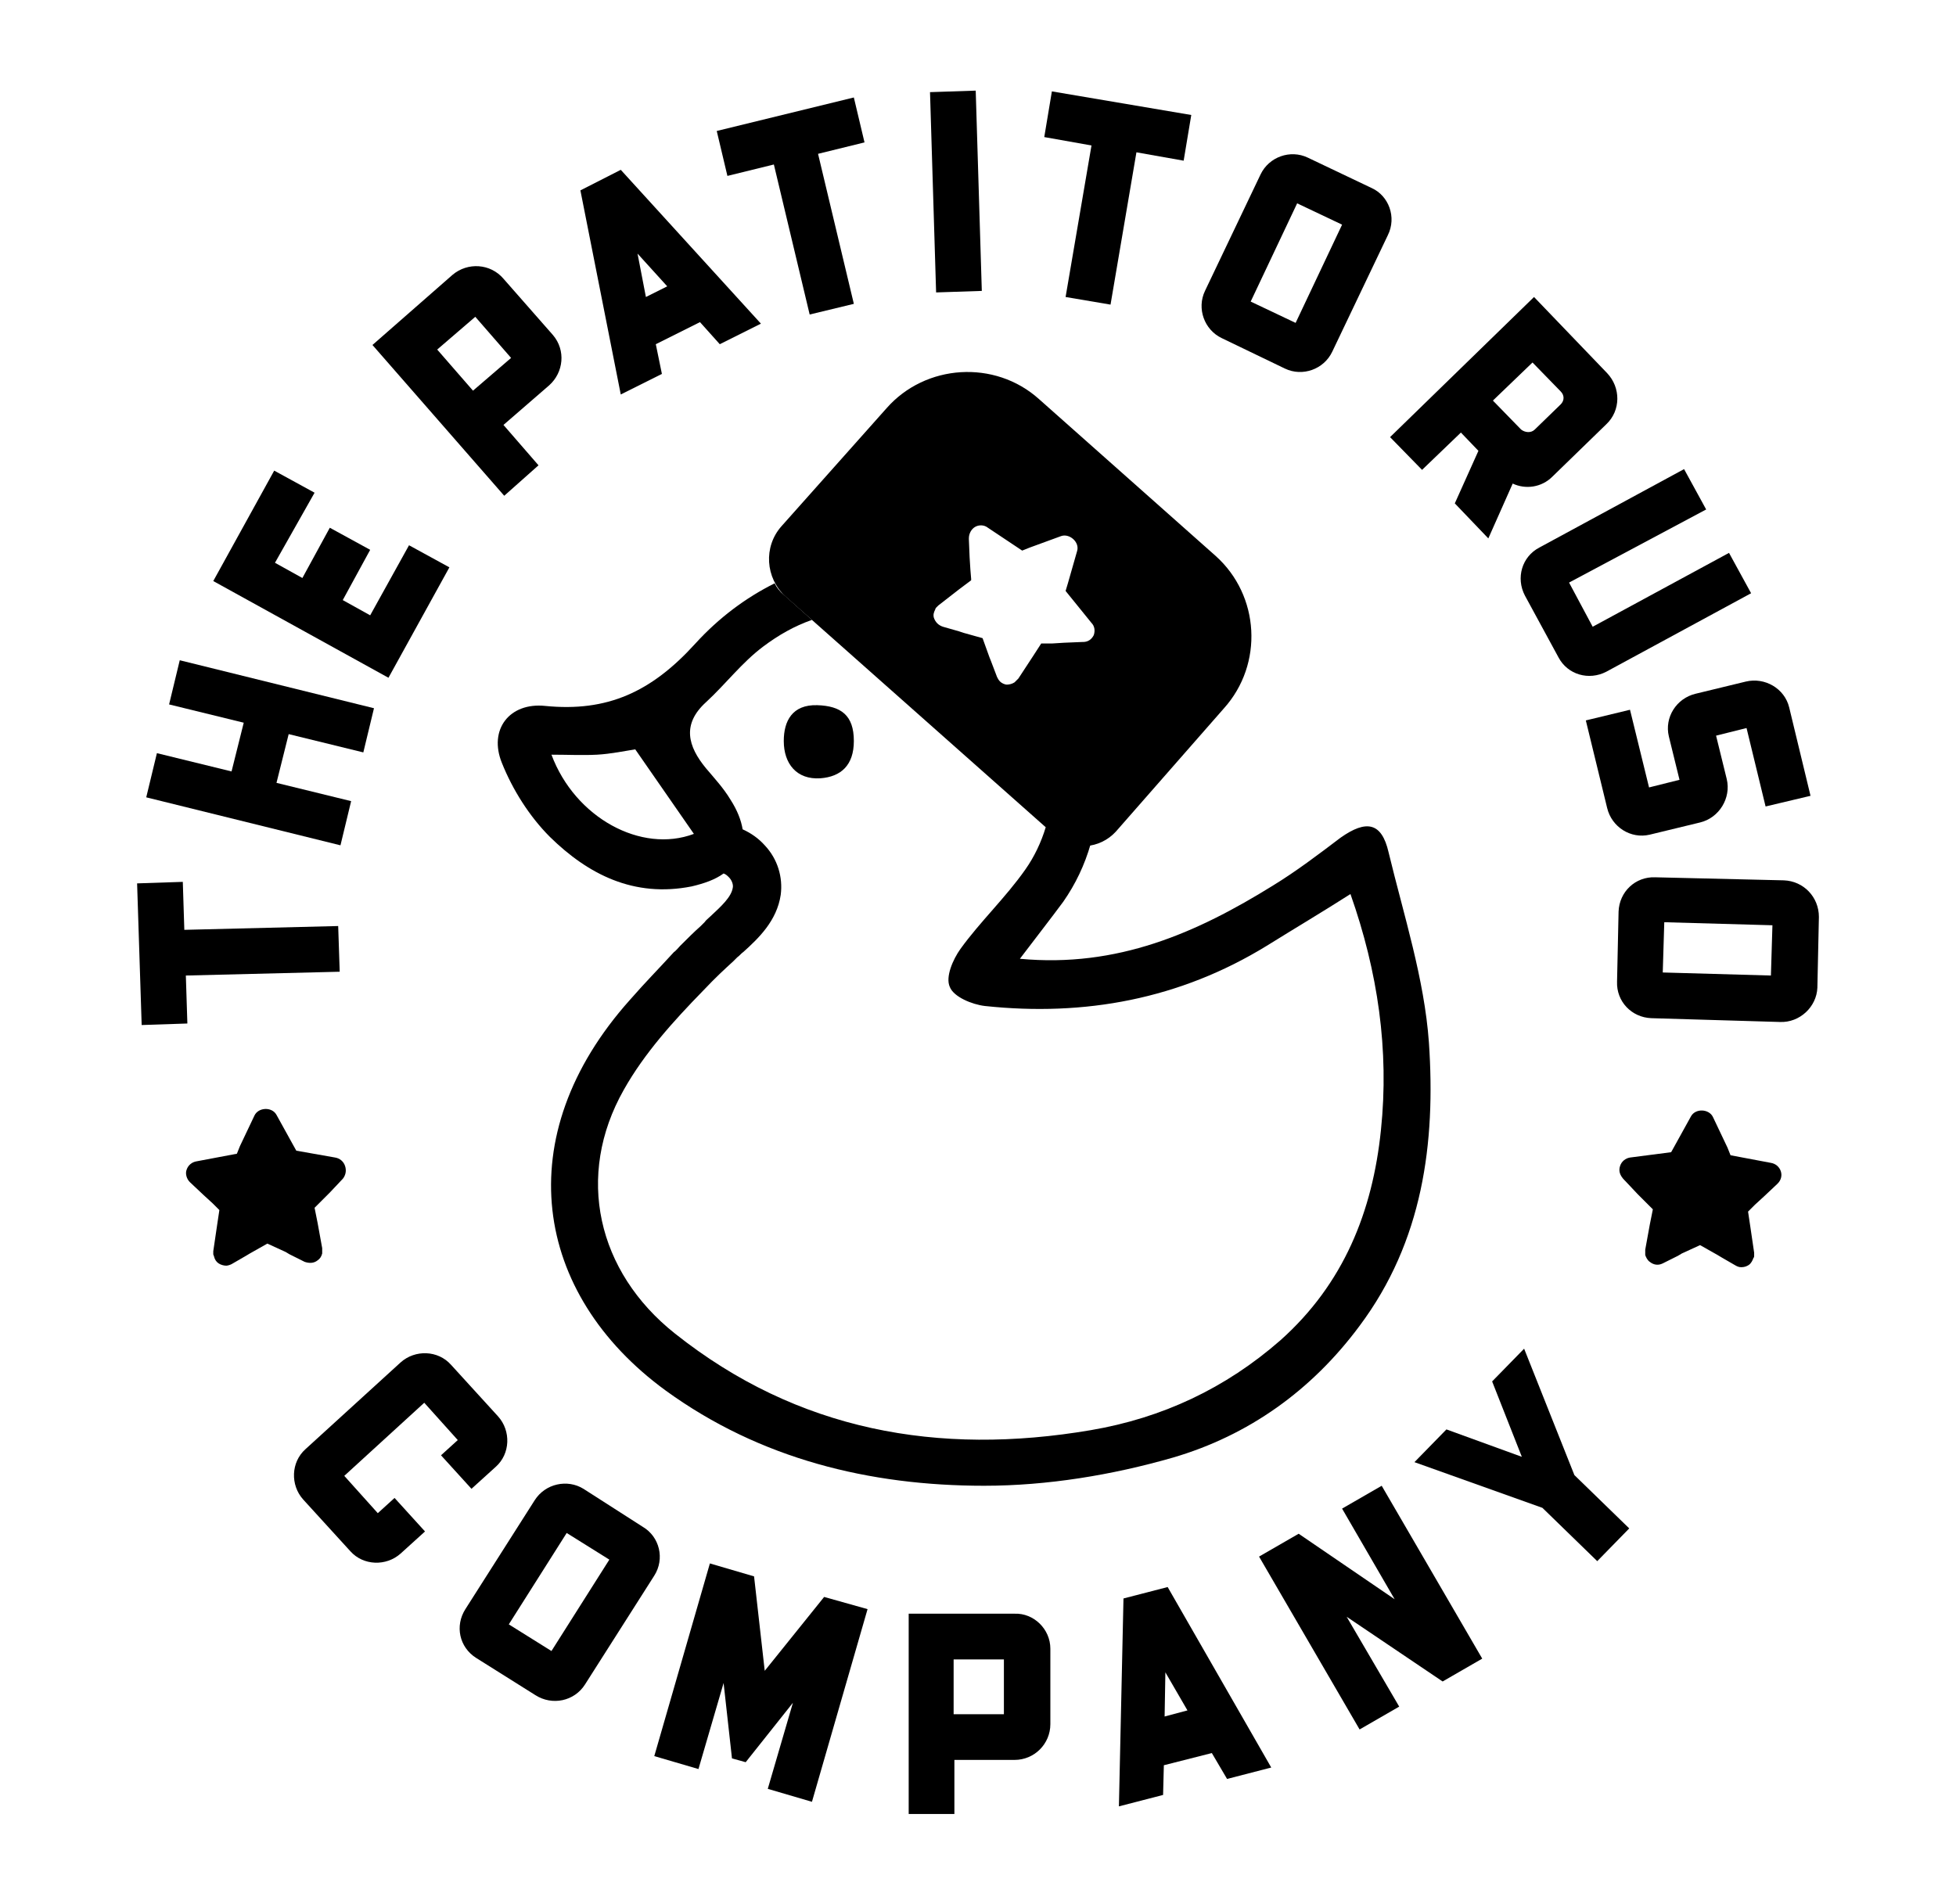 <?xml version="1.0" encoding="utf-8"?>
<!-- Generator: Adobe Illustrator 23.0.2, SVG Export Plug-In . SVG Version: 6.00 Build 0)  -->
<svg version="1.1" id="Capa_1" xmlns="http://www.w3.org/2000/svg" xmlns:xlink="http://www.w3.org/1999/xlink" x="0px" y="0px"
	 viewBox="0 0 256.8 250" style="enable-background:new 0 0 256.8 250;" xml:space="preserve">
<g>
	<path d="M159.6,73l-23.2-20.6c-5.8-5.2-14.9-4.6-20,1.2l-13.8,15.5c-2.4,2.7-2.1,6.8,0.5,9.2l35.4,31.4c2.3,2.1,5.9,1.8,8-0.5
		L160.7,93C165.9,87.2,165.4,78.2,159.6,73z M143.6,83.4c-0.3,0.6-0.8,0.9-1.4,0.9l-0.1,0l-2.4,0.1l-1.6,0.1l-1.2,0l-0.2,0l-1.1,1.7
		l-1.9,2.9c-0.1,0.1-0.2,0.2-0.3,0.3c-0.1,0.1-0.1,0.1-0.2,0.2c-0.3,0.2-0.7,0.3-1,0.3c-0.3,0-0.7-0.2-0.9-0.4
		c-0.2-0.2-0.3-0.4-0.4-0.6l-0.8-2.1l-0.2-0.5l-0.9-2.5l-2.5-0.7l-0.6-0.2l-2.1-0.6c-0.6-0.2-1-0.6-1.2-1.2c-0.1-0.4,0-0.7,0.2-1.1
		c0-0.1,0.1-0.2,0.1-0.2c0.1-0.1,0.2-0.2,0.3-0.3l2.7-2.1l1.6-1.2l0-0.2l-0.1-1.2l-0.1-1.6l-0.1-2.4l0-0.1c0-0.6,0.3-1.2,0.8-1.5
		c0.5-0.3,1.2-0.3,1.7,0.1l4.5,3l1-0.4l4.1-1.5c1.1-0.4,2.5,0.8,2.1,2l-1.2,4.2l-0.3,1l3.4,4.2C143.7,82.2,143.8,82.8,143.6,83.4z"
		/>
	<g>
		<path d="M18,116l6-0.2l0.2,6.3l20.2-0.5l0.2,6l-20.2,0.5l0.2,6.3l-6,0.2L18,116z"/>
		<path d="M22.2,92.5l1.4-5.8l25.5,6.3l-1.4,5.8l-9.8-2.4l-1.6,6.4l9.8,2.4l-1.4,5.8l-25.5-6.3l1.4-5.8l9.8,2.4l1.6-6.4L22.2,92.5z"
			/>
		<path d="M36.1,73.9l3.6,2l3.6-6.6l5.3,2.9l-3.6,6.6l3.6,2l5.1-9.2l5.3,2.9l-8,14.5l-23-12.7l8-14.5l5.3,2.9L36.1,73.9z"/>
		<path d="M66.1,36.6l6.5,7.4c1.7,2,1.4,4.9-0.5,6.6l-6,5.2l4.6,5.3l-4.5,4L48.9,45.3l10.5-9.2C61.4,34.4,64.4,34.6,66.1,36.6z
			 M62.4,41.6l-5,4.3l4.7,5.4l5-4.3L62.4,41.6z"/>
		<path d="M99.9,42.5l-5.4,2.7l-2.6-2.9l-5.8,2.9l0.8,3.9l-5.4,2.7l-5.3-26.8l5.3-2.7L99.9,42.5z M87.6,37.6l-3.9-4.3l1.1,5.7
			L87.6,37.6z"/>
		<path d="M112.1,12.8l1.4,5.9l-6.1,1.5l4.7,19.7l-5.8,1.4l-4.7-19.7l-6.1,1.5l-1.4-5.9L112.1,12.8z"/>
		<path d="M128.9,38.2l-6,0.2l-0.8-26.3l6-0.2L128.9,38.2z"/>
		<path d="M156.4,15.1l-1,6l-6.2-1.1L145.8,40l-5.9-1l3.4-19.9l-6.2-1.1l1-6L156.4,15.1z"/>
		<path d="M182.2,30.9l-7.3,15.3c-1.1,2.3-3.9,3.3-6.2,2.2l-8.3-4c-2.3-1.1-3.3-3.9-2.2-6.2l7.3-15.3c1.1-2.3,3.9-3.3,6.2-2.2l8.4,4
			C182.3,25.7,183.4,28.5,182.2,30.9z M176.2,29.5l-5.9-2.8l-6.1,12.9l5.9,2.8L176.2,29.5z"/>
		<path d="M210.9,55.7l-7.1,6.9c-1.4,1.4-3.5,1.7-5.2,0.9l-3.2,7.2l-4.4-4.6l3.1-6.9l-2.3-2.4l-5.1,4.9l-4.2-4.3L201.4,39l9.6,10
			C212.8,50.9,212.8,53.9,210.9,55.7z M201.5,56.4l3.4-3.3c0.5-0.5,0.5-1.2,0-1.7l-3.7-3.8l-5.2,5l3.7,3.8
			C200.2,56.8,201,56.9,201.5,56.4z"/>
		<path d="M227,72.6l2.9,5.3l-19,10.3c-2.3,1.2-5.1,0.4-6.3-1.9l-4.4-8.1c-1.2-2.3-0.4-5.1,1.9-6.3l19-10.3l2.9,5.3L206,76.5
			l3.1,5.8L227,72.6z"/>
		<path d="M223.2,108l-6.6,1.6c-2.5,0.6-5-1-5.6-3.5l-2.8-11.5l5.8-1.4l2.5,10.2l4-1l-1.4-5.7c-0.6-2.5,1-5,3.5-5.6l6.6-1.6
			c2.5-0.6,5.1,0.9,5.7,3.4l2.8,11.6l-5.9,1.4l-2.5-10.3l-4,1l1.4,5.7C227.3,104.8,225.7,107.4,223.2,108z"/>
		<path d="M233.7,134.2l-16.9-0.5c-2.6-0.1-4.6-2.2-4.5-4.8l0.2-9.2c0.1-2.6,2.2-4.6,4.8-4.5l16.9,0.4c2.6,0.1,4.6,2.2,4.6,4.8
			l-0.2,9.3C238.5,132.2,236.3,134.3,233.7,134.2z M232.5,128.1l0.2-6.6l-14.2-0.4l-0.2,6.6L232.5,128.1z"/>
	</g>
	<g>
		<path d="M55.8,201.1l-3.2,2.9c-1.9,1.7-4.9,1.6-6.6-0.3l-6.2-6.8c-1.7-1.9-1.6-4.9,0.3-6.6l12.5-11.4c1.9-1.7,4.9-1.6,6.6,0.3
			l6.2,6.8c1.7,1.9,1.6,4.9-0.3,6.6l-3.2,2.9l-4-4.4l2.2-2l-4.4-4.9l-10.5,9.6l4.4,4.9l2.2-2L55.8,201.1z"/>
		<path d="M85.9,206.9l-9.1,14.3c-1.4,2.2-4.3,2.8-6.5,1.4l-7.8-4.9c-2.2-1.4-2.8-4.2-1.4-6.4l9.1-14.3c1.4-2.2,4.3-2.8,6.4-1.5
			l7.8,5C86.6,201.8,87.3,204.7,85.9,206.9z M80,204.8l-5.6-3.5l-7.6,12l5.6,3.5L80,204.8z"/>
		<path d="M113.9,211.3l-7.3,25.3l-5.8-1.7l3.3-11.3l-6.2,7.8l-1.8-0.5l-1.1-9.9l-3.3,11.3l-5.8-1.7l7.3-25.3l5.8,1.7l1.4,12.4
			l7.8-9.7L113.9,211.3z"/>
		<path d="M137.9,216.5l0,9.9c0,2.6-2.1,4.7-4.7,4.7l-7.9,0v7.1h-6l0-26.3l13.9,0C135.7,211.8,137.9,213.9,137.9,216.5z
			 M131.8,217.9l-6.6,0l0,7.2h6.6L131.8,217.9z"/>
		<path d="M166.9,232.1l-5.8,1.5l-2-3.4l-6.3,1.6l-0.1,3.9l-5.8,1.5l0.6-27.3l5.8-1.5L166.9,232.1z M155.9,224.6l-2.9-5l-0.1,5.8
			L155.9,224.6z"/>
		<path d="M181.4,195.1l13.2,22.7l-5.2,3l-12.6-8.5l6.9,11.8l-5.2,3l-13.2-22.7l5.2-3l12.6,8.6l-6.9-11.9L181.4,195.1z"/>
		<path d="M195.9,181.4l4.2-4.3l6.6,16.6l7.2,7l-4.2,4.3l-7.2-7l-16.8-6l4.2-4.3l9.9,3.6L195.9,181.4z"/>
	</g>
	<path d="M212.7,153.1c0.2-0.6,0.7-1,1.3-1.1l5.4-0.7l0.5-0.9l2.1-3.8c0.6-1.1,2.4-1,2.9,0.1l1.9,4l0.4,1l5.3,1
		c0.6,0.1,1.1,0.5,1.3,1.1c0.2,0.6,0,1.2-0.4,1.6l-0.1,0.1l-1.7,1.6l-1.2,1.1l-0.8,0.8l-0.1,0.1l0.3,2l0.5,3.4c0,0.1,0,0.3,0,0.4
		c0,0.1,0,0.2-0.1,0.3c-0.1,0.3-0.3,0.7-0.6,0.9c-0.3,0.2-0.6,0.3-1,0.3c-0.3,0-0.5-0.1-0.7-0.2l-1.9-1.1l-0.5-0.3l-2.3-1.3
		l-2.4,1.1l-0.5,0.3l-2,1c-0.6,0.3-1.2,0.2-1.7-0.2c-0.3-0.2-0.5-0.6-0.6-0.9c0-0.1,0-0.2,0-0.3c0-0.1,0-0.3,0-0.4l0.6-3.3l0.4-2
		l-0.1-0.1l-0.8-0.8l-1.1-1.1l-1.6-1.7l-0.1-0.1C212.6,154.3,212.5,153.7,212.7,153.1z"/>
	<path d="M45,154.8l-0.1,0.1l-1.6,1.7l-1.1,1.1l-0.8,0.8l-0.1,0.1l0.4,2l0.6,3.3c0,0.1,0,0.3,0,0.4c0,0.1,0,0.2,0,0.3
		c-0.1,0.4-0.3,0.7-0.6,0.9c-0.5,0.4-1.1,0.4-1.7,0.2l-2-1l-0.5-0.3l-2.4-1.1l-2.3,1.3l-0.5,0.3l-1.9,1.1c-0.2,0.1-0.5,0.2-0.7,0.2
		c-0.3,0-0.7-0.1-1-0.3c-0.3-0.2-0.5-0.5-0.6-0.9c0-0.1-0.1-0.2-0.1-0.3c0-0.1,0-0.3,0-0.4l0.5-3.4l0.3-2l-0.1-0.1l-0.8-0.8
		l-1.2-1.1l-1.7-1.6l-0.1-0.1c-0.4-0.4-0.6-1.1-0.4-1.6c0.2-0.6,0.7-1,1.3-1.1l5.3-1l0.4-1l1.9-4c0.5-1.1,2.3-1.2,2.9-0.1l2.1,3.8
		l0.5,0.9L44,152c0.6,0.1,1.1,0.5,1.3,1.1C45.5,153.7,45.4,154.3,45,154.8z"/>
	<g>
		<path d="M102.9,97.3c0,3,1.7,5.1,4.8,4.9c2.7-0.2,4.4-1.7,4.4-4.9c0-3.4-1.7-4.6-4.8-4.7C104,92.5,102.9,94.7,102.9,97.3z"/>
		<path d="M187.6,136.9c-0.6-8.4-3.3-16.7-5.3-25c-0.9-3.9-2.9-4.3-6.3-1.9c-2.9,2.2-5.8,4.4-8.9,6.3c-10,6.2-20.4,10.8-33.2,9.6
			c2.2-2.9,4-5.2,5.7-7.5c1.6-2.3,2.8-4.8,3.6-7.6c-1.7,0.3-3.4-0.1-4.8-1.3l-1.1-0.9c-0.6,2-1.5,3.9-2.7,5.6
			c-2.6,3.7-5.9,6.8-8.5,10.4c-1,1.4-2,3.7-1.4,5c0.5,1.3,2.9,2.3,4.6,2.5c13.1,1.4,25.6-0.9,37-7.9c3.7-2.3,7.4-4.5,11-6.8
			c3.6,10.2,5.1,20.5,4,31c-1.1,10.7-4.9,20.2-13.2,27.6c-7.2,6.3-15.5,10.2-24.9,11.8c-20,3.4-38.5,0.1-54.6-12.7
			c-10.2-8.1-13.1-20.7-6.7-32c2.7-4.8,6.5-9,10.4-13c1.8-1.9,2.7-2.7,4-3.9l0.5-0.5c0.3-0.2,0.5-0.5,0.8-0.7c2-1.8,4.4-4.1,4.9-7.5
			c0.3-2.3-0.4-4.7-2.1-6.5c-0.8-0.9-1.8-1.6-2.9-2.1c-0.2-1.2-0.7-2.5-1.6-3.9c-0.9-1.5-2.1-2.8-3.2-4.1c-2.4-2.9-3.2-5.8,0-8.7
			c2.6-2.4,4.7-5.2,7.5-7.3c2-1.5,4.1-2.7,6.4-3.5l-3.7-3.3c-0.5-0.4-0.9-0.9-1.2-1.5c-3.8,1.9-7.3,4.5-10.4,7.9
			c-5.8,6.4-11.6,9-19.7,8.2c-4.7-0.5-7.5,3.1-5.7,7.5c1.4,3.5,3.6,7,6.3,9.7c5,4.9,11,8,18.6,6.5c1.7-0.4,3.1-0.9,4.2-1.7
			c0.3,0.1,0.5,0.3,0.7,0.5c0.4,0.4,0.6,1,0.5,1.4c-0.2,1.2-1.5,2.4-2.9,3.7c-0.3,0.3-0.6,0.5-0.8,0.8l-0.5,0.5
			c-0.9,0.8-1.7,1.6-2.7,2.6c0,0-0.7,0.8-0.8,0.8c-2.1,2.3-3.7,3.9-5.8,6.3c-16,17.9-12.7,38.6,4.7,51.3c12.4,9,26.8,12.5,41.8,12.5
			c8.3,0,16.8-1.4,24.8-3.7c9.9-2.9,18.2-8.8,24.5-17.3C186.8,163,188.5,150.1,187.6,136.9z M72.4,99.1c2.1,0,4.1,0.1,6,0
			c1.8-0.1,3.7-0.5,5-0.7c2.7,3.9,5.2,7.5,7.7,11.1C84.2,112.1,75.5,107.4,72.4,99.1z"/>
	</g>
</g>
</svg>
